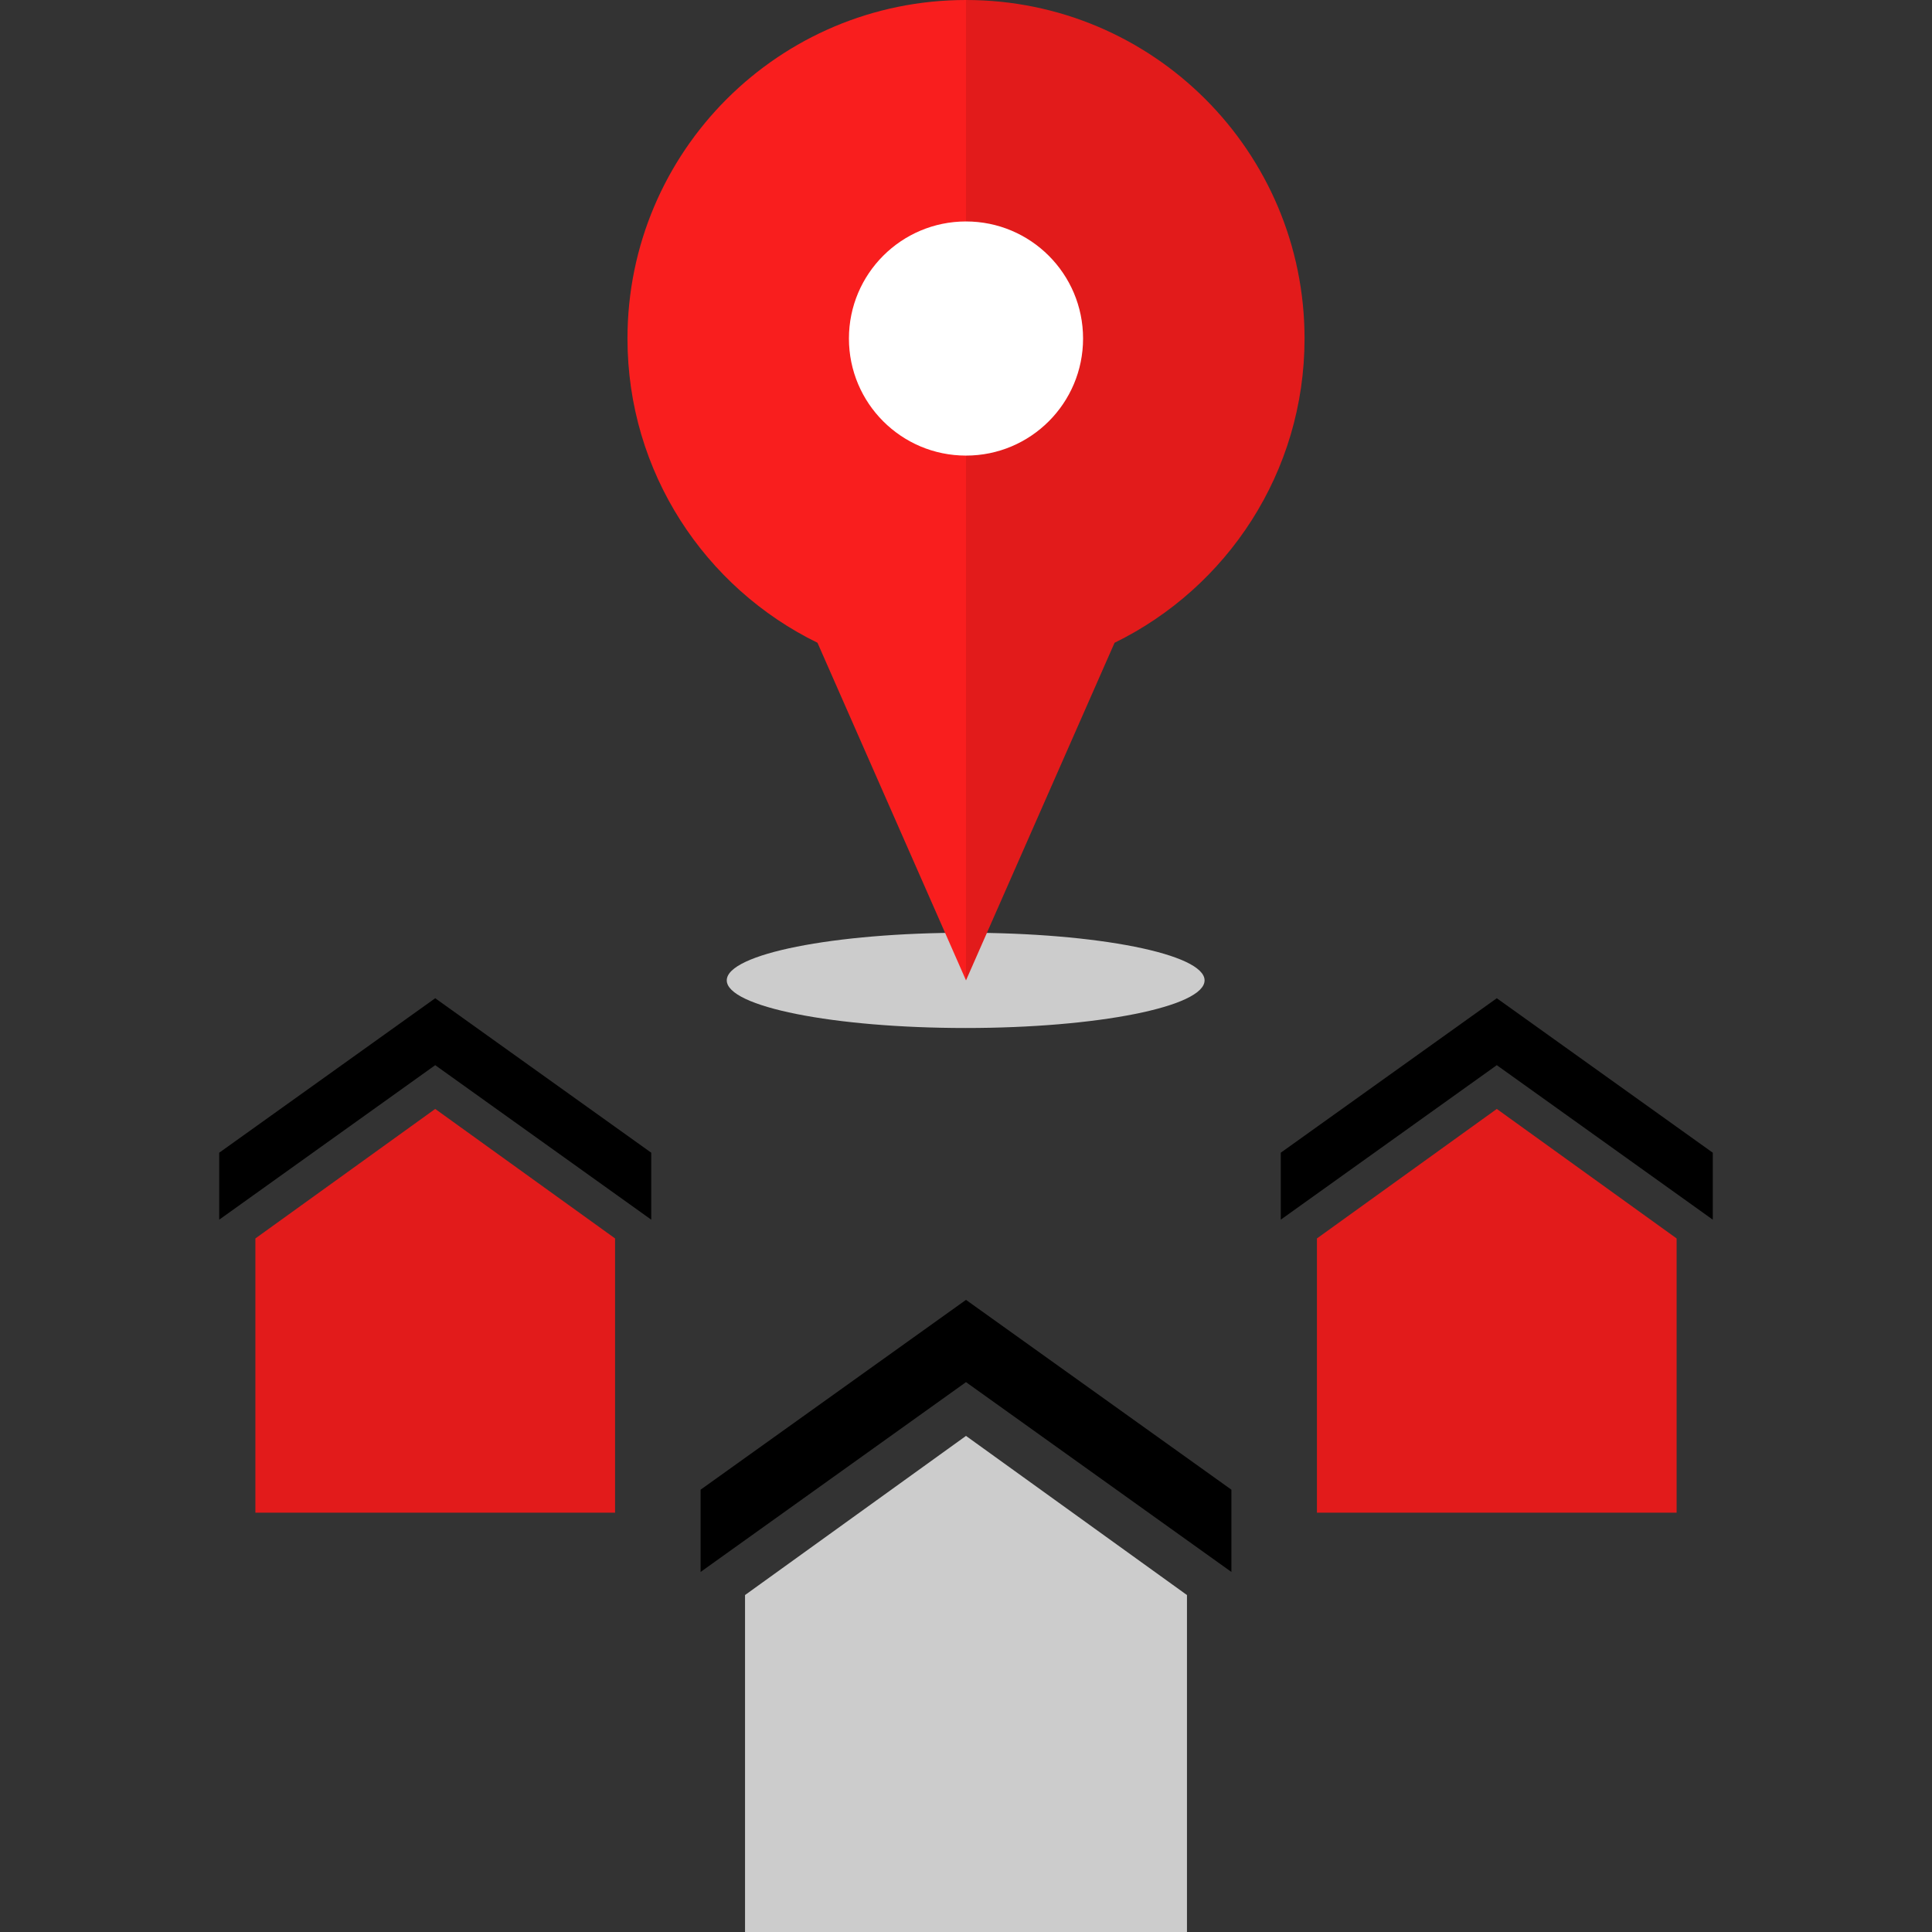 <?xml version="1.0" encoding="iso-8859-1"?>
<!-- Generator: Adobe Illustrator 19.0.0, SVG Export Plug-In . SVG Version: 6.00 Build 0)  -->
<svg version="1.1" id="Layer_1" xmlns="http://www.w3.org/2000/svg" xmlns:xlink="http://www.w3.org/1999/xlink" x="0px" y="0px"
	 viewBox="0 0 512 512" style="enable-background:new 0 0 512 512;" xml:space="preserve">
<rect x="0" y="0" width="512" height="512" fill="#333333" stroke="none"/>
<ellipse style="fill:#CCCCCC;" cx="255.912" cy="259.808" rx="63.312" ry="12.624"/>
<path style="fill:#F91E1E;" d="M256,0c-49.552,0-89.712,40.168-89.712,89.712c0,35.424,20.536,66.048,50.352,80.624L256,259.808V0z"
	/>
<path style="fill:#E21B1B;" d="M256,259.808l39.368-89.464c29.816-14.584,50.352-45.2,50.352-80.624C345.712,40.168,305.552,0,256,0
	V259.808z"/>
<path style="fill:#FFFFFF;" d="M256,58.688c17.136,0,31.024,13.888,31.024,31.024S273.136,120.736,256,120.736
	s-31.024-13.888-31.024-31.024C224.976,72.576,238.864,58.688,256,58.688z"/>
<polygon points="256,344.48 185.664,394.784 185.664,416.584 256,366.28 326.336,416.584 326.336,394.784 "/>
<polygon style="fill:#CCCCCC;" points="197.44,512 197.44,422.704 256,380.528 314.56,422.704 314.56,512 "/>
<polygon points="396.664,264.544 339.416,305.48 339.416,323.224 396.664,282.28 453.904,323.224 453.904,305.48 "/>
<polygon style="fill:#E21B1B;" points="349,400.88 349,328.2 396.664,293.88 444.32,328.2 444.32,400.88 "/>
<polygon points="115.336,264.544 58.096,305.48 58.096,323.224 115.336,282.28 172.584,323.224 172.584,305.48 "/>
<polygon style="fill:#E21B1B;" points="67.68,400.88 67.68,328.2 115.336,293.88 163,328.2 163,400.88 "/>
<g>
</g>
<g>
</g>
<g>
</g>
<g>
</g>
<g>
</g>
<g>
</g>
<g>
</g>
<g>
</g>
<g>
</g>
<g>
</g>
<g>
</g>
<g>
</g>
<g>
</g>
<g>
</g>
<g>
</g>
</svg>
